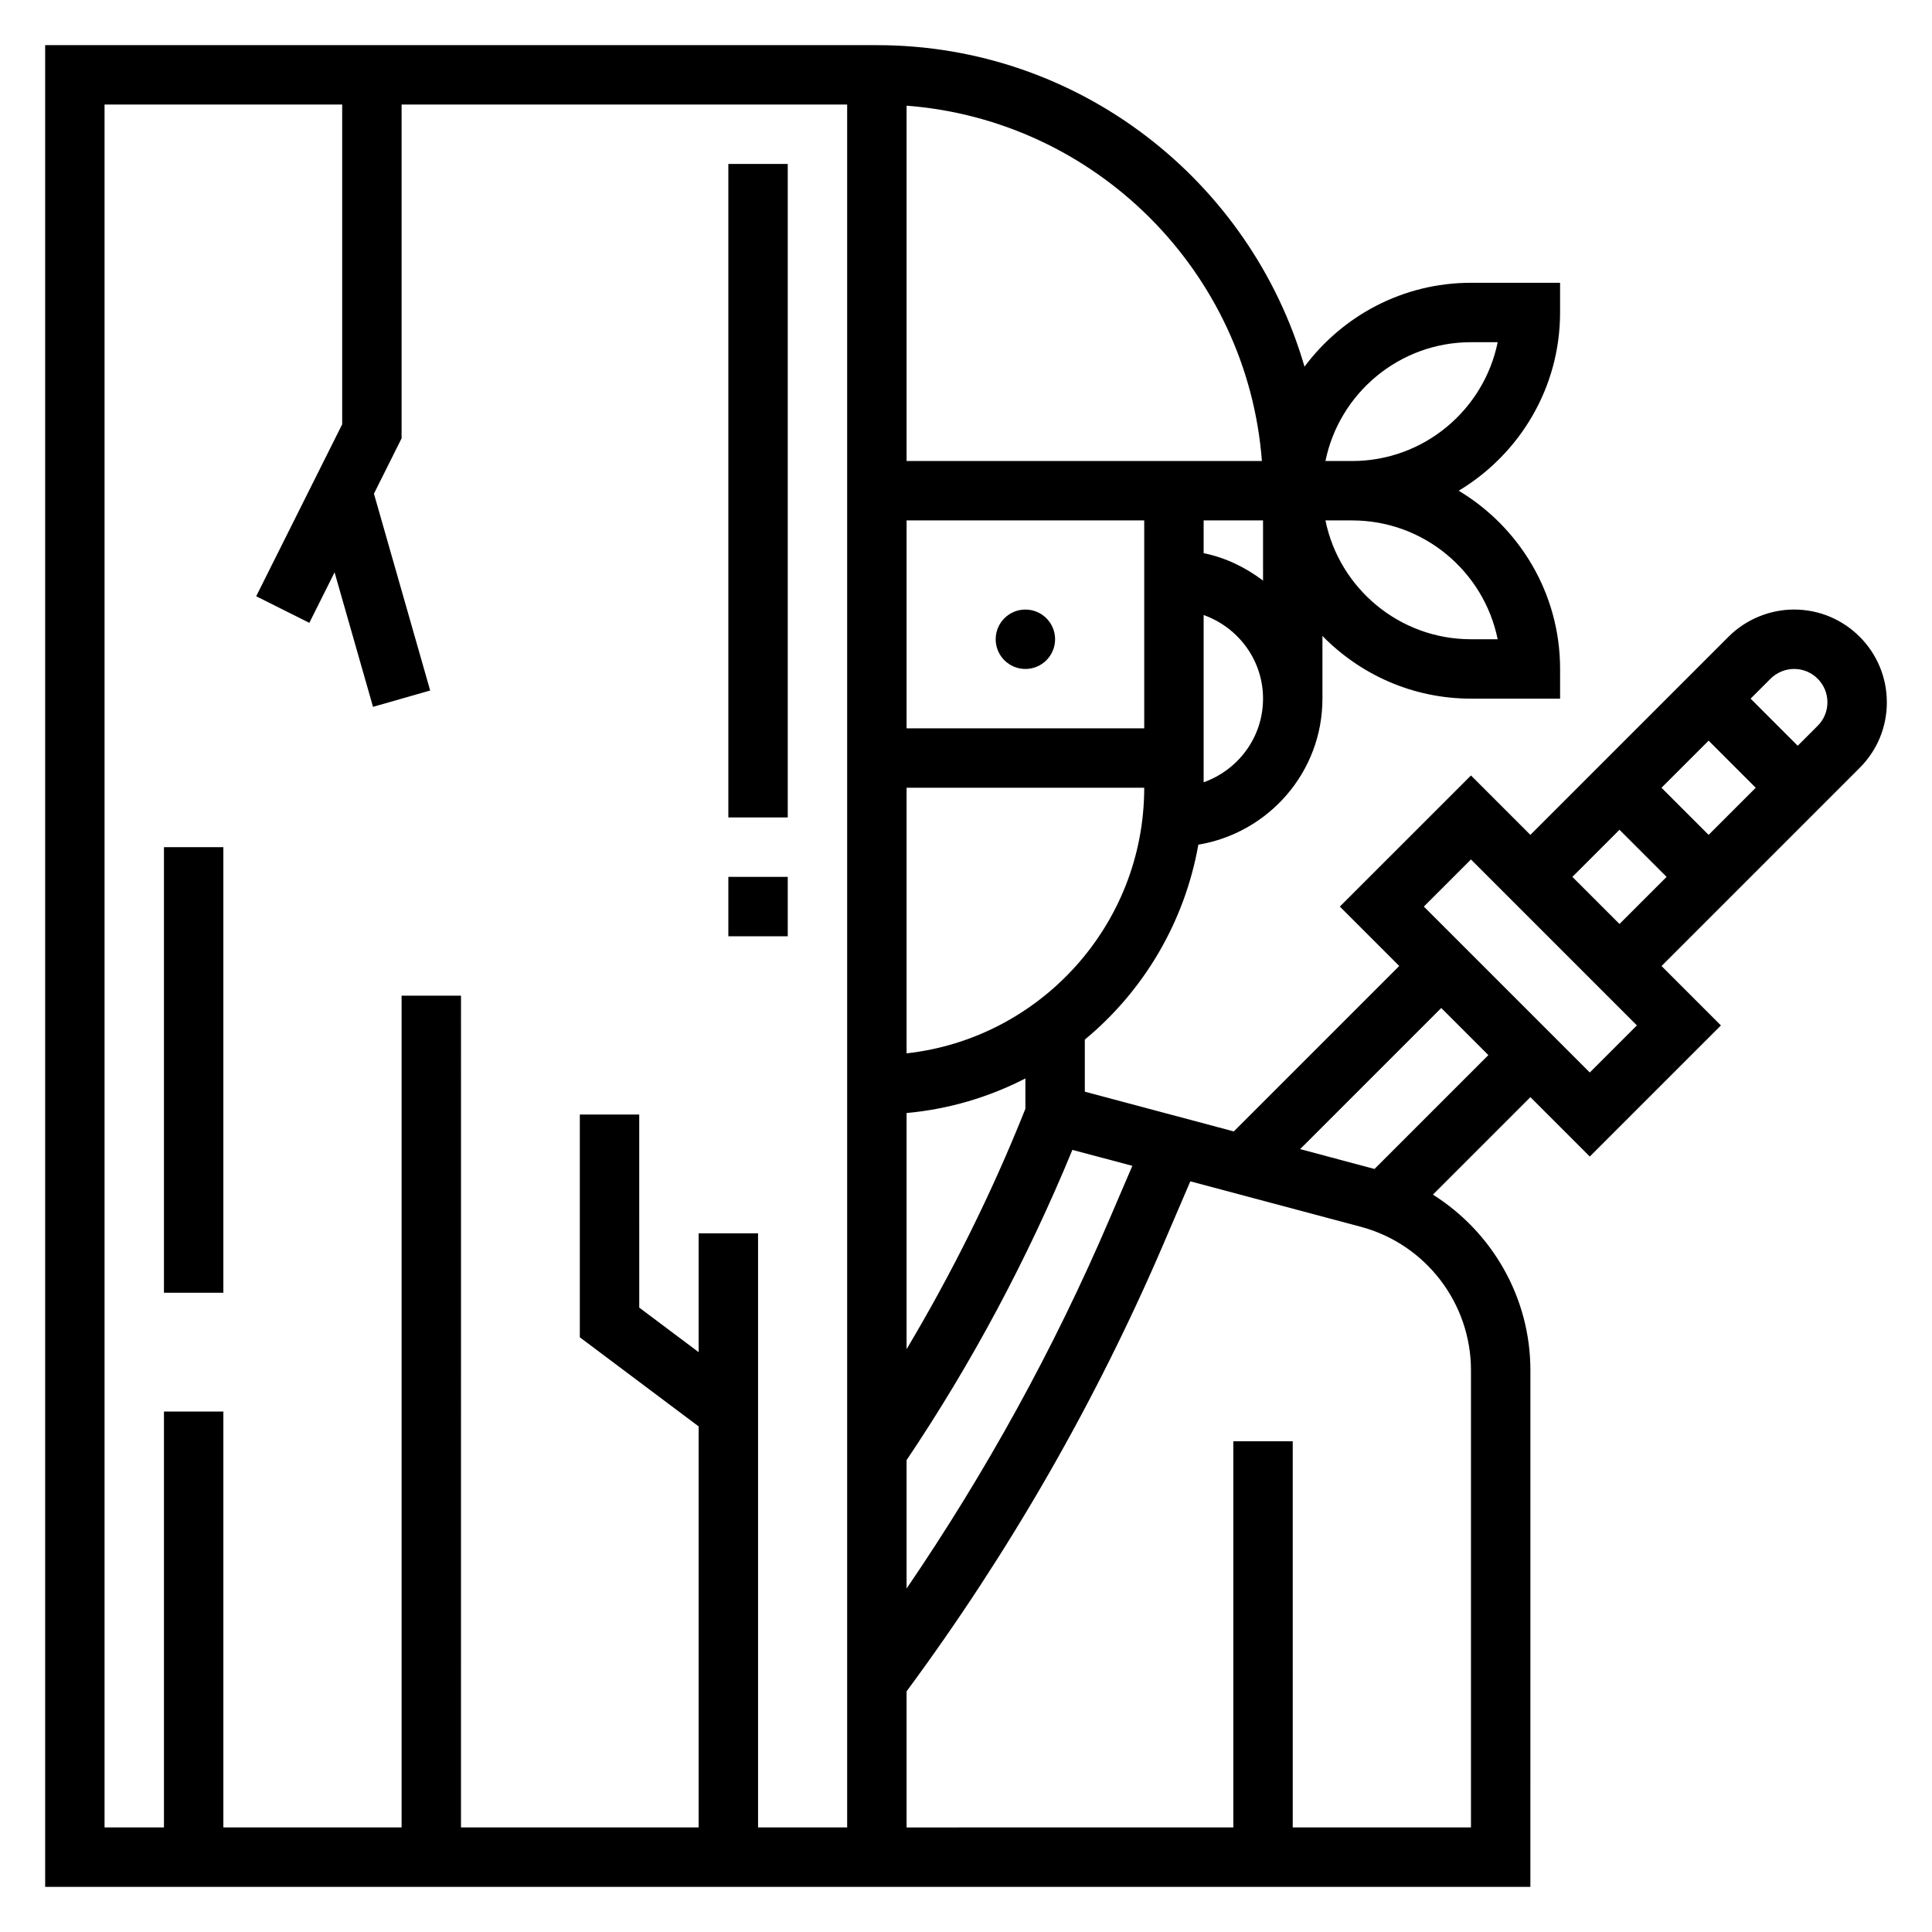 <?xml version="1.0" encoding="UTF-8"?>
<!-- Uploaded to: ICON Repo, www.iconrepo.com, Generator: ICON Repo Mixer Tools -->
<svg fill="#000000" width="800px" height="800px" version="1.1" viewBox="144 144 512 512" xmlns="http://www.w3.org/2000/svg">
 <g>
  <path d="m423.61 313.41c0 4.348-3.523 7.871-7.871 7.871-4.348 0-7.871-3.523-7.871-7.871s3.523-7.871 7.871-7.871c4.348 0 7.871 3.523 7.871 7.871"/>
  <path d="m644.03 330.1c0-13.547-11.02-24.566-24.57-24.566-6.473 0-12.801 2.621-17.375 7.195l-52.52 52.52-15.742-15.742-34.75 34.746 15.742 15.742-43.848 43.848-39.48-10.539v-13.801c15.523-12.84 26.434-31.008 30.086-51.656 18.617-3.102 32.887-19.215 32.887-38.699v-16.617c10.016 10.242 23.949 16.617 39.363 16.617h23.617v-7.871c0-20.059-10.809-37.59-26.867-47.23 16.055-9.645 26.863-27.176 26.863-47.234v-7.871h-23.617c-18.051 0-34.055 8.762-44.113 22.223-14.277-49.145-59.629-85.199-113.32-85.199h-220.42v488.07h393.6l0.004-136.9c0-19.285-10.133-36.652-25.836-46.547l25.836-25.836 15.742 15.742 34.75-34.746-15.742-15.742 52.523-52.523c4.641-4.637 7.191-10.809 7.191-17.375zm-47.23 10.18 12.484 12.484-12.484 12.484-12.488-12.484zm-152.72 112.68-6.109 14.25c-14.664 34.227-32.723 67-53.719 97.77v-34.031c17.359-25.812 32.094-53.441 43.941-82.223zm-28.34-15.121-0.285 0.707c-8.707 21.766-19.191 42.848-31.203 63v-62.582c11.258-1.023 21.875-4.227 31.488-9.164zm-31.488-14.691v-70.383h62.977c0 36.402-27.605 66.457-62.977 70.383zm78.723-71.832v-44.328c9.141 3.258 15.742 11.918 15.742 22.168s-6.606 18.902-15.742 22.16zm77.922-37.91h-7.074c-19.012 0-34.914-13.547-38.566-31.488h7.078c19.012 0 34.91 13.547 38.562 31.488zm-7.074-78.719h7.078c-3.66 17.941-19.555 31.488-38.566 31.488h-7.078c3.652-17.941 19.555-31.488 38.566-31.488zm-55.105 63.18c-4.598-3.481-9.895-6.086-15.742-7.273v-8.676h15.742zm-94.465-125.86c50.168 3.836 90.332 43.996 94.164 94.168h-94.164zm62.977 109.91v55.105h-62.977v-55.105zm-102.34 346.37v-157.44h-15.742v31.488l-15.742-11.809-0.004-51.168h-15.742v59.039l31.488 23.617-0.004 106.27h-62.977l0.004-220.42h-15.742v220.42h-47.234v-110.21h-15.746v110.21l-15.742 0.004v-456.58h62.977v84.734l-22.789 45.57 14.082 7.047 6.691-13.383 10.188 35.645 15.145-4.328-14.902-52.16 7.328-14.676v-88.449h118.08v456.58zm188.93-121.16v121.16h-47.23l-0.004-102.34h-15.742v102.34l-86.594 0.004v-36.07c27.215-36.809 50.168-76.754 68.188-118.81l7.008-16.344 45.152 12.035c17.207 4.59 29.223 20.234 29.223 38.031zm-25.562-53.34-19.711-5.258 37.398-37.402 12.488 12.484zm57.051-25.562-43.977-43.973 12.488-12.484 43.973 43.973zm-4.613-51.844 12.484-12.484 12.484 12.484-12.484 12.484zm65.008-40.039-5.293 5.293-12.484-12.488 5.289-5.289c1.648-1.637 3.922-2.582 6.242-2.582 4.867 0 8.828 3.961 8.828 8.824 0 2.363-0.914 4.574-2.582 6.242z"/>
  <path d="m337.02 187.45h15.742v173.18h-15.742z"/>
  <path d="m187.45 368.51h15.742v118.08h-15.742z"/>
  <path d="m337.02 376.38h15.742v15.742h-15.742z"/>
 </g>
</svg>